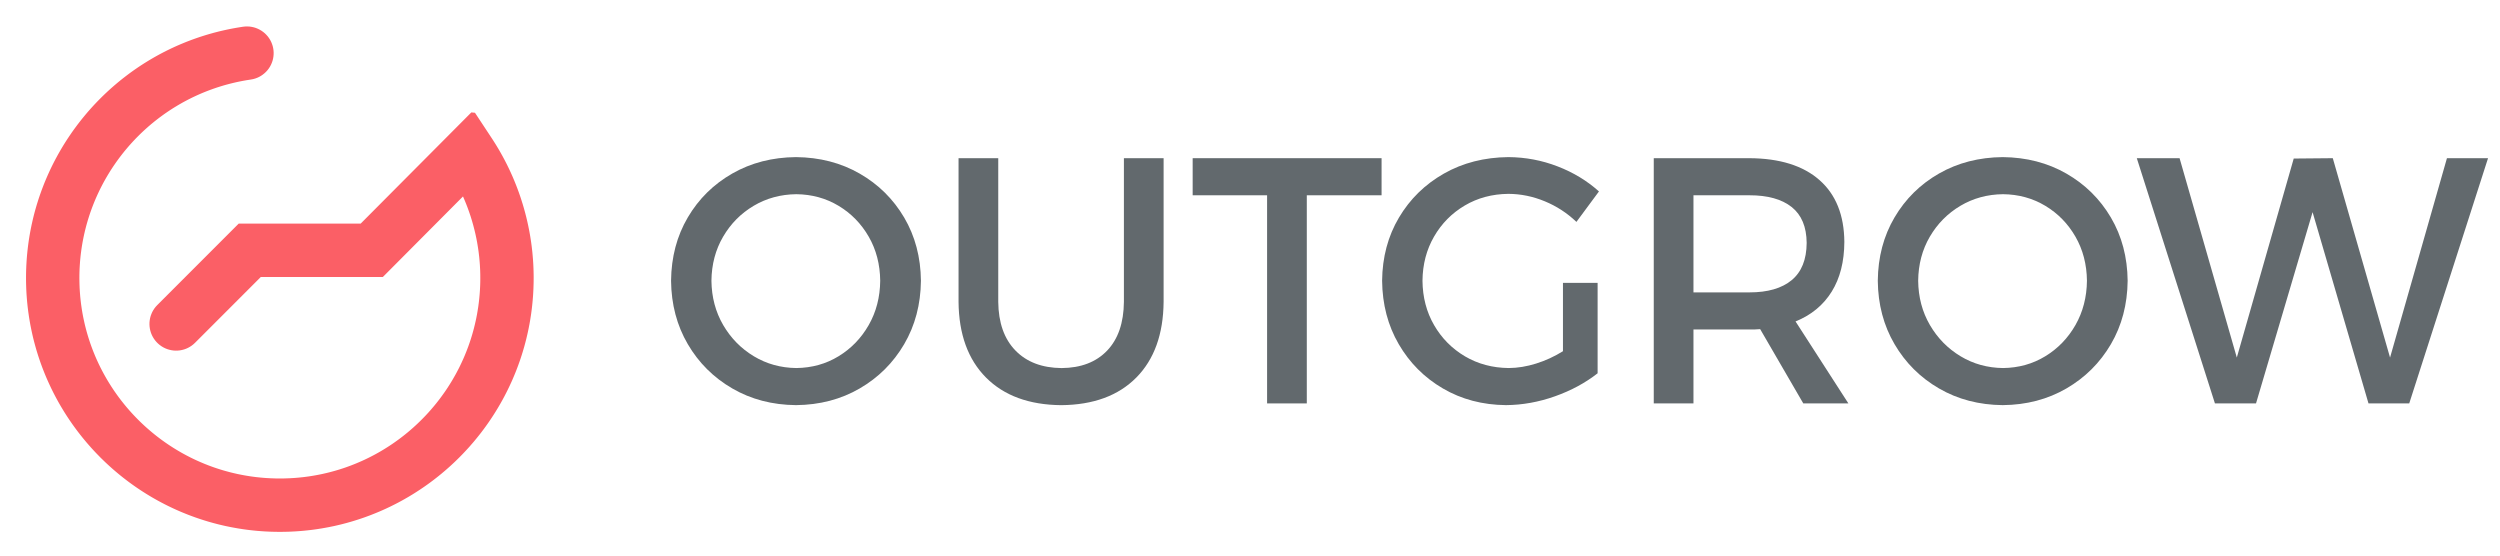 <svg width="153" height="34" viewBox="0 0 153 34" fill="none" xmlns="http://www.w3.org/2000/svg">
<g clip-path="url(#clip0_80_134)">
<path fill-rule="evenodd" clip-rule="evenodd" d="M30.113 8.485L30.152 8.545L30.191 8.605L30.229 8.665L30.267 8.726L30.305 8.786L30.343 8.847L30.38 8.908L30.418 8.969L30.454 9.03L30.491 9.091L30.527 9.153L30.563 9.214L30.598 9.276L30.634 9.338L30.669 9.4L30.703 9.462L30.738 9.524L30.772 9.587L30.806 9.65L30.839 9.712L30.873 9.775L30.906 9.838L30.938 9.901L30.971 9.965L31.003 10.028L31.035 10.091L31.066 10.155L31.097 10.219L31.128 10.283L31.159 10.347L31.189 10.411L31.219 10.476L31.249 10.54L31.278 10.605L31.307 10.669L31.336 10.734L31.365 10.799L31.393 10.864L31.421 10.93L31.448 10.995L31.476 11.06L31.502 11.126L31.529 11.191L31.555 11.257L31.582 11.323L31.607 11.389L31.633 11.455L31.658 11.521L31.683 11.588L31.707 11.654L31.732 11.721L31.756 11.787L31.779 11.854L31.803 11.921L31.826 11.988L31.849 12.055L31.871 12.122L31.893 12.19L31.915 12.257L31.936 12.324L31.957 12.392L31.979 12.46L31.999 12.527L32.019 12.595L32.039 12.663L32.059 12.731L32.078 12.799L32.097 12.868L32.116 12.936L32.134 13.004L32.153 13.073L32.17 13.141L32.188 13.21L32.205 13.279L32.222 13.348L32.238 13.416L32.255 13.485L32.27 13.554L32.286 13.623L32.301 13.693L32.316 13.762L32.331 13.831L32.345 13.901L32.359 13.97L32.373 14.04L32.386 14.109L32.4 14.179L32.412 14.249L32.425 14.319L32.437 14.388L32.449 14.459L32.46 14.529L32.471 14.599L32.482 14.669L32.493 14.739L32.503 14.809L32.513 14.88L32.522 14.95L32.532 15.02L32.541 15.091L32.549 15.161L32.557 15.232L32.565 15.303L32.573 15.373L32.581 15.444L32.587 15.515L32.594 15.586L32.6 15.656L32.606 15.727L32.612 15.798L32.618 15.869L32.623 15.94L32.627 16.012L32.632 16.083L32.636 16.154L32.64 16.225L32.643 16.297L32.646 16.368L32.649 16.439L32.651 16.51L32.654 16.582L32.655 16.653L32.657 16.725L32.658 16.796L32.659 16.867L32.66 16.939V17.012L32.659 17.111L32.658 17.211L32.657 17.311L32.654 17.411L32.651 17.511L32.648 17.61L32.644 17.709L32.639 17.809L32.634 17.908L32.628 18.007L32.622 18.105L32.614 18.204L32.606 18.302L32.598 18.401L32.589 18.499L32.579 18.597L32.569 18.695L32.558 18.792L32.547 18.89L32.535 18.987L32.522 19.084L32.509 19.181L32.495 19.278L32.48 19.374L32.465 19.471L32.45 19.567L32.434 19.663L32.417 19.758L32.4 19.854L32.381 19.949L32.363 20.045L32.344 20.14L32.324 20.234L32.304 20.329L32.283 20.423L32.261 20.517L32.239 20.611L32.217 20.705L32.194 20.798L32.17 20.892L32.146 20.985L32.121 21.078L32.096 21.17L32.07 21.262L32.043 21.354L32.016 21.446L31.989 21.538L31.96 21.629L31.932 21.721L31.902 21.812L31.873 21.902L31.843 21.992L31.812 22.083L31.78 22.173L31.748 22.262L31.716 22.352L31.683 22.441L31.649 22.53L31.615 22.619L31.581 22.707L31.546 22.795L31.51 22.883L31.474 22.97L31.437 23.058L31.4 23.145L31.363 23.232L31.325 23.318L31.286 23.404L31.246 23.49L31.207 23.576L31.167 23.661L31.126 23.746L31.085 23.831L31.043 23.916L31.001 24L30.958 24.084L30.915 24.168L30.872 24.251L30.827 24.334L30.783 24.417L30.738 24.499L30.692 24.581L30.646 24.663L30.599 24.744L30.552 24.826L30.505 24.906L30.457 24.987L30.408 25.067L30.359 25.147L30.31 25.227L30.26 25.306L30.21 25.385L30.159 25.464L30.108 25.542L30.056 25.62L30.004 25.698L29.952 25.775L29.899 25.852L29.845 25.929L29.791 26.005L29.737 26.081L29.682 26.156L29.627 26.232L29.571 26.307L29.515 26.381L29.459 26.456L29.402 26.529L29.344 26.603L29.286 26.676L29.228 26.749L29.169 26.821L29.11 26.893L29.051 26.965L28.991 27.037L28.93 27.108L28.869 27.178L28.808 27.248L28.747 27.319L28.685 27.388L28.622 27.457L28.559 27.526L28.496 27.594L28.432 27.662L28.368 27.73L28.304 27.797L28.239 27.864L28.174 27.93L28.108 27.997L28.042 28.062L27.976 28.127L27.909 28.192L27.842 28.257L27.774 28.321L27.706 28.384L27.638 28.448L27.569 28.511L27.5 28.573L27.43 28.635L27.36 28.697L27.29 28.758L27.22 28.819L27.149 28.879L27.077 28.939L27.006 28.999L26.933 29.058L26.861 29.117L26.788 29.175L26.715 29.233L26.642 29.29L26.568 29.347L26.494 29.404L26.419 29.46L26.344 29.516L26.269 29.571L26.193 29.626L26.117 29.68L26.041 29.734L25.964 29.788L25.887 29.841L25.81 29.893L25.733 29.945L25.654 29.997L25.576 30.048L25.498 30.099L25.419 30.149L25.34 30.199L25.26 30.249L25.18 30.297L25.1 30.346L25.02 30.394L24.938 30.442L24.857 30.488L24.776 30.535L24.694 30.581L24.612 30.627L24.53 30.672L24.447 30.716L24.364 30.761L24.281 30.804L24.197 30.848L24.113 30.89L24.029 30.932L23.945 30.974L23.86 31.015L23.774 31.056L23.689 31.096L23.604 31.136L23.518 31.175L23.431 31.214L23.345 31.252L23.258 31.29L23.171 31.327L23.084 31.363L22.997 31.399L22.908 31.435L22.82 31.47L22.732 31.505L22.644 31.539L22.555 31.572L22.465 31.605L22.376 31.638L22.286 31.67L22.197 31.701L22.106 31.732L22.016 31.762L21.925 31.792L21.834 31.821L21.743 31.85L21.652 31.878L21.56 31.906L21.469 31.933L21.376 31.959L21.284 31.985L21.192 32.011L21.099 32.035L21.006 32.06L20.913 32.084L20.819 32.107L20.726 32.129L20.632 32.151L20.538 32.173L20.443 32.194L20.349 32.214L20.254 32.233L20.159 32.253L20.064 32.271L19.968 32.289L19.873 32.306L19.777 32.323L19.681 32.34L19.585 32.355L19.489 32.37L19.392 32.385L19.296 32.399L19.199 32.412L19.102 32.425L19.005 32.437L18.907 32.448L18.809 32.459L18.712 32.469L18.614 32.479L18.516 32.488L18.418 32.496L18.319 32.504L18.22 32.511L18.122 32.518L18.023 32.524L17.924 32.529L17.825 32.534L17.725 32.538L17.626 32.542L17.526 32.544L17.426 32.547L17.327 32.548L17.227 32.549L17.126 32.549L17.026 32.549L16.926 32.548L16.826 32.547L16.726 32.544L16.627 32.542L16.527 32.538L16.428 32.534L16.328 32.529L16.23 32.524L16.13 32.518L16.032 32.511L15.933 32.504L15.835 32.496L15.736 32.488L15.639 32.479L15.541 32.469L15.443 32.459L15.345 32.448L15.248 32.437L15.151 32.425L15.054 32.412L14.957 32.399L14.86 32.385L14.764 32.37L14.667 32.355L14.571 32.34L14.475 32.323L14.38 32.306L14.284 32.289L14.189 32.271L14.094 32.253L13.999 32.233L13.904 32.214L13.809 32.194L13.715 32.173L13.621 32.151L13.527 32.129L13.433 32.107L13.34 32.084L13.247 32.06L13.154 32.035L13.061 32.011L12.968 31.985L12.876 31.959L12.784 31.933L12.692 31.906L12.601 31.878L12.509 31.85L12.418 31.821L12.327 31.792L12.237 31.762L12.146 31.732L12.056 31.701L11.966 31.67L11.877 31.638L11.787 31.605L11.698 31.572L11.609 31.539L11.52 31.505L11.432 31.47L11.344 31.435L11.256 31.399L11.168 31.363L11.081 31.327L10.994 31.29L10.908 31.252L10.821 31.214L10.735 31.175L10.649 31.136L10.563 31.096L10.478 31.056L10.393 31.015L10.308 30.974L10.223 30.932L10.139 30.89L10.056 30.848L9.972 30.804L9.889 30.761L9.806 30.716L9.723 30.672L9.64 30.627L9.559 30.581L9.477 30.535L9.395 30.488L9.314 30.442L9.233 30.394L9.153 30.346L9.073 30.297L8.993 30.249L8.913 30.199L8.834 30.149L8.755 30.099L8.676 30.048L8.598 29.997L8.52 29.945L8.442 29.893L8.365 29.841L8.288 29.788L8.211 29.734L8.135 29.68L8.059 29.626L7.984 29.571L7.908 29.516L7.833 29.46L7.759 29.404L7.685 29.347L7.611 29.29L7.537 29.233L7.464 29.175L7.391 29.117L7.319 29.058L7.247 28.999L7.175 28.939L7.104 28.879L7.033 28.819L6.962 28.758L6.892 28.697L6.822 28.635L6.753 28.573L6.684 28.511L6.615 28.448L6.546 28.384L6.478 28.321L6.411 28.257L6.344 28.192L6.277 28.127L6.21 28.062L6.144 27.997L6.079 27.93L6.014 27.864L5.949 27.797L5.884 27.73L5.82 27.662L5.756 27.594L5.693 27.526L5.63 27.457L5.568 27.388L5.506 27.318L5.444 27.248L5.383 27.178L5.322 27.108L5.262 27.037L5.202 26.965L5.142 26.893L5.083 26.821L5.024 26.749L4.966 26.676L4.908 26.603L4.851 26.529L4.794 26.456L4.737 26.381L4.681 26.307L4.626 26.232L4.57 26.156L4.516 26.081L4.461 26.005L4.407 25.929L4.354 25.852L4.301 25.775L4.248 25.698L4.196 25.62L4.144 25.542L4.093 25.464L4.042 25.385L3.992 25.306L3.942 25.227L3.893 25.147L3.844 25.067L3.796 24.987L3.747 24.906L3.7 24.826L3.653 24.745L3.606 24.663L3.56 24.581L3.515 24.499L3.47 24.417L3.425 24.334L3.381 24.251L3.338 24.168L3.294 24.084L3.251 24L3.209 23.916L3.168 23.831L3.126 23.746L3.086 23.661L3.046 23.576L3.006 23.49L2.967 23.404L2.928 23.318L2.89 23.232L2.852 23.145L2.815 23.058L2.778 22.97L2.742 22.883L2.707 22.795L2.672 22.707L2.637 22.619L2.603 22.53L2.569 22.441L2.537 22.352L2.504 22.262L2.472 22.173L2.441 22.083L2.41 21.992L2.38 21.902L2.35 21.812L2.321 21.721L2.292 21.629L2.264 21.538L2.236 21.446L2.209 21.355L2.183 21.262L2.157 21.17L2.132 21.078L2.107 20.985L2.082 20.892L2.059 20.798L2.035 20.705L2.013 20.611L1.991 20.517L1.97 20.423L1.949 20.329L1.929 20.234L1.909 20.139L1.89 20.045L1.871 19.949L1.853 19.854L1.836 19.758L1.819 19.663L1.803 19.567L1.787 19.471L1.772 19.374L1.758 19.278L1.744 19.181L1.73 19.084L1.718 18.987L1.706 18.89L1.694 18.792L1.683 18.695L1.673 18.597L1.663 18.499L1.654 18.401L1.646 18.302L1.638 18.204L1.631 18.105L1.624 18.007L1.618 17.908L1.613 17.809L1.608 17.709L1.604 17.61L1.601 17.511L1.598 17.411L1.596 17.311L1.594 17.211L1.593 17.111L1.593 17.011L1.593 16.92L1.594 16.83L1.595 16.74L1.597 16.651L1.599 16.561L1.602 16.471L1.606 16.381L1.609 16.292L1.614 16.203L1.619 16.113L1.624 16.024L1.63 15.935L1.636 15.847L1.643 15.758L1.65 15.669L1.658 15.58L1.667 15.492L1.675 15.404L1.685 15.316L1.695 15.228L1.705 15.14L1.716 15.052L1.727 14.964L1.739 14.877L1.751 14.79L1.764 14.703L1.777 14.616L1.791 14.529L1.805 14.442L1.82 14.355L1.835 14.269L1.851 14.183L1.867 14.096L1.883 14.01L1.901 13.925L1.918 13.839L1.936 13.753L1.955 13.668L1.974 13.583L1.993 13.498L2.013 13.413L2.033 13.328L2.054 13.243L2.075 13.159L2.097 13.075L2.119 12.991L2.142 12.907L2.165 12.824L2.189 12.74L2.213 12.657L2.237 12.574L2.262 12.491L2.288 12.408L2.314 12.326L2.34 12.243L2.366 12.161L2.394 12.079L2.421 11.997L2.449 11.916L2.478 11.835L2.507 11.753L2.536 11.672L2.566 11.592L2.596 11.511L2.627 11.431L2.658 11.351L2.689 11.271L2.721 11.191L2.754 11.111L2.787 11.032L2.82 10.953L2.854 10.874L2.888 10.796L2.922 10.717L2.957 10.639L2.993 10.561L3.028 10.483L3.064 10.405L3.101 10.328L3.138 10.251L3.175 10.174L3.213 10.098L3.251 10.021L3.29 9.945L3.329 9.869L3.369 9.794L3.408 9.718L3.449 9.643L3.49 9.568L3.53 9.493L3.572 9.418L3.614 9.345L3.656 9.271L3.699 9.197L3.742 9.123L3.785 9.05L3.829 8.977L3.873 8.904L3.918 8.832L3.963 8.76L4.008 8.688L4.054 8.616L4.1 8.545L4.147 8.473L4.194 8.403L4.241 8.332L4.289 8.262L4.337 8.192L4.385 8.122L4.434 8.052L4.483 7.983L4.532 7.914L4.583 7.845L4.633 7.777L4.684 7.709L4.734 7.641L4.786 7.573L4.838 7.506L4.89 7.439L4.942 7.373L4.995 7.306L5.048 7.24L5.102 7.174L5.156 7.109L5.21 7.043L5.264 6.979L5.319 6.914L5.374 6.849L5.43 6.785L5.486 6.722L5.542 6.658L5.599 6.595L5.656 6.532L5.713 6.47L5.771 6.407L5.829 6.346L5.888 6.284L5.946 6.223L6.006 6.162L6.065 6.101L6.125 6.041L6.185 5.981L6.245 5.921L6.306 5.862L6.367 5.803L6.428 5.744L6.49 5.686L6.552 5.628L6.614 5.57L6.677 5.513L6.74 5.456L6.803 5.399L6.867 5.343L6.931 5.287L6.995 5.231L7.06 5.176L7.125 5.121L7.19 5.066L7.255 5.012L7.321 4.958L7.387 4.904L7.454 4.851L7.52 4.798L7.588 4.746L7.655 4.694L7.723 4.642L7.791 4.59L7.859 4.539L7.927 4.488L7.996 4.438L8.065 4.388L8.135 4.338L8.204 4.289L8.275 4.24L8.345 4.192L8.416 4.143L8.487 4.095L8.557 4.048L8.629 4.001L8.701 3.954L8.773 3.908L8.845 3.862L8.918 3.817L8.991 3.772L9.064 3.727L9.137 3.683L9.211 3.639L9.285 3.595L9.359 3.552L9.434 3.509L9.508 3.467L9.583 3.425L9.659 3.383L9.734 3.342L9.81 3.301L9.886 3.261L9.963 3.221L10.039 3.181L10.116 3.142L10.193 3.103L10.271 3.065L10.348 3.027L10.426 2.99L10.504 2.952L10.583 2.916L10.661 2.879L10.74 2.844L10.819 2.808L10.899 2.773L10.979 2.739L11.058 2.704L11.139 2.671L11.219 2.638L11.299 2.605L11.38 2.572L11.461 2.54L11.543 2.509L11.624 2.478L11.706 2.447L11.788 2.417L11.87 2.387L11.952 2.358L12.035 2.329L12.118 2.3L12.201 2.272L12.284 2.245L12.368 2.218L12.452 2.191L12.536 2.165L12.62 2.139L12.704 2.114L12.789 2.089L12.873 2.065L12.959 2.041L13.044 2.017L13.129 1.994L13.215 1.972L13.301 1.95L13.387 1.928L13.473 1.907L13.559 1.887L13.646 1.867L13.733 1.847L13.82 1.828L13.907 1.809L13.994 1.791L14.082 1.773L14.17 1.756L14.258 1.739L14.346 1.723L14.434 1.707L14.523 1.692L14.611 1.677L14.7 1.663L14.789 1.649L14.873 1.636L15.004 1.622L15.136 1.619L15.267 1.625L15.397 1.643L15.526 1.671L15.652 1.709L15.774 1.758L15.892 1.816L16.005 1.883L16.112 1.959L16.213 2.043L16.306 2.136L16.393 2.235L16.47 2.341L16.539 2.453L16.599 2.571L16.648 2.693L16.689 2.818L16.718 2.946L16.738 3.076L16.747 3.207L16.745 3.339L16.733 3.47L16.71 3.599L16.677 3.727L16.633 3.851L16.581 3.971L16.518 4.087L16.446 4.197L16.366 4.301L16.277 4.399L16.181 4.488L16.078 4.57L15.969 4.644L15.854 4.708L15.735 4.763L15.611 4.808L15.484 4.843L15.355 4.867L15.28 4.879L15.21 4.89L15.139 4.901L15.069 4.912L14.999 4.925L14.929 4.937L14.859 4.95L14.79 4.963L14.72 4.977L14.651 4.991L14.582 5.005L14.513 5.02L14.444 5.035L14.376 5.051L14.307 5.067L14.239 5.083L14.171 5.1L14.103 5.117L14.035 5.134L13.967 5.152L13.9 5.17L13.832 5.188L13.765 5.207L13.698 5.226L13.632 5.246L13.565 5.266L13.499 5.286L13.432 5.307L13.366 5.328L13.3 5.349L13.234 5.371L13.169 5.393L13.104 5.416L13.038 5.438L12.973 5.462L12.909 5.485L12.844 5.509L12.779 5.533L12.715 5.558L12.651 5.582L12.587 5.608L12.523 5.633L12.46 5.659L12.396 5.685L12.333 5.712L12.27 5.739L12.207 5.766L12.145 5.794L12.082 5.822L12.02 5.85L11.958 5.879L11.896 5.908L11.834 5.937L11.773 5.966L11.712 5.996L11.651 6.027L11.59 6.057L11.529 6.088L11.469 6.119L11.409 6.151L11.349 6.183L11.289 6.215L11.229 6.247L11.17 6.28L11.111 6.313L11.052 6.347L10.993 6.38L10.934 6.415L10.876 6.449L10.818 6.484L10.76 6.519L10.702 6.554L10.645 6.589L10.587 6.625L10.53 6.662L10.473 6.698L10.416 6.735L10.36 6.772L10.304 6.81L10.248 6.847L10.192 6.886L10.136 6.924L10.081 6.962L10.026 7.001L9.971 7.041L9.917 7.08L9.863 7.12L9.808 7.16L9.754 7.2L9.701 7.241L9.647 7.282L9.594 7.323L9.541 7.365L9.488 7.406L9.436 7.448L9.384 7.491L9.332 7.533L9.28 7.576L9.228 7.619L9.177 7.663L9.126 7.706L9.075 7.75L9.025 7.795L8.975 7.839L8.924 7.884L8.875 7.929L8.825 7.975L8.776 8.02L8.727 8.066L8.678 8.112L8.63 8.158L8.581 8.205L8.533 8.252L8.486 8.299L8.438 8.347L8.391 8.394L8.344 8.442L8.297 8.49L8.251 8.539L8.205 8.588L8.159 8.636L8.113 8.686L8.068 8.735L8.023 8.784L7.978 8.835L7.933 8.884L7.889 8.935L7.845 8.986L7.801 9.037L7.758 9.088L7.715 9.139L7.672 9.19L7.629 9.242L7.587 9.294L7.545 9.347L7.503 9.399L7.462 9.452L7.421 9.505L7.38 9.558L7.339 9.611L7.299 9.665L7.259 9.719L7.219 9.773L7.18 9.827L7.14 9.882L7.102 9.936L7.063 9.992L7.025 10.047L6.987 10.102L6.949 10.158L6.912 10.213L6.875 10.269L6.838 10.326L6.801 10.382L6.765 10.439L6.729 10.496L6.694 10.553L6.659 10.61L6.624 10.667L6.589 10.725L6.555 10.783L6.521 10.841L6.487 10.899L6.454 10.957L6.421 11.016L6.388 11.075L6.355 11.134L6.323 11.193L6.291 11.253L6.26 11.312L6.229 11.372L6.198 11.432L6.167 11.492L6.137 11.552L6.107 11.613L6.078 11.673L6.049 11.734L6.02 11.796L5.991 11.857L5.963 11.918L5.935 11.98L5.908 12.041L5.88 12.103L5.853 12.165L5.827 12.228L5.8 12.29L5.775 12.353L5.749 12.415L5.724 12.478L5.699 12.541L5.675 12.604L5.65 12.668L5.626 12.732L5.603 12.795L5.58 12.859L5.557 12.923L5.534 12.987L5.512 13.052L5.49 13.116L5.469 13.181L5.448 13.246L5.427 13.311L5.407 13.376L5.387 13.441L5.367 13.506L5.348 13.572L5.329 13.638L5.31 13.703L5.292 13.769L5.274 13.835L5.257 13.902L5.24 13.968L5.223 14.035L5.206 14.101L5.19 14.168L5.175 14.235L5.159 14.302L5.144 14.369L5.13 14.437L5.115 14.504L5.102 14.572L5.088 14.639L5.075 14.707L5.062 14.775L5.05 14.843L5.038 14.911L5.026 14.98L5.015 15.048L5.004 15.117L4.994 15.185L4.984 15.254L4.974 15.323L4.965 15.393L4.956 15.462L4.947 15.531L4.939 15.6L4.931 15.67L4.924 15.739L4.917 15.809L4.91 15.879L4.904 15.949L4.898 16.019L4.893 16.089L4.888 16.16L4.883 16.23L4.879 16.3L4.875 16.371L4.871 16.442L4.868 16.512L4.866 16.583L4.863 16.654L4.862 16.725L4.86 16.797L4.859 16.868L4.859 16.939L4.858 17.01L4.859 17.09L4.86 17.17L4.861 17.249L4.863 17.328L4.865 17.407L4.868 17.486L4.871 17.565L4.874 17.643L4.879 17.721L4.883 17.8L4.889 17.878L4.894 17.956L4.901 18.034L4.907 18.112L4.914 18.189L4.922 18.266L4.93 18.343L4.939 18.421L4.948 18.498L4.957 18.575L4.967 18.651L4.978 18.728L4.989 18.804L5 18.88L5.012 18.956L5.024 19.032L5.037 19.108L5.05 19.183L5.064 19.259L5.078 19.334L5.093 19.409L5.108 19.484L5.124 19.559L5.14 19.633L5.156 19.707L5.173 19.782L5.19 19.856L5.208 19.93L5.226 20.003L5.245 20.077L5.264 20.15L5.284 20.223L5.303 20.296L5.324 20.369L5.345 20.442L5.366 20.514L5.388 20.586L5.41 20.659L5.433 20.73L5.456 20.802L5.479 20.873L5.503 20.945L5.527 21.016L5.552 21.087L5.577 21.157L5.603 21.228L5.629 21.298L5.655 21.368L5.682 21.438L5.709 21.508L5.737 21.577L5.765 21.646L5.794 21.716L5.822 21.785L5.852 21.853L5.881 21.922L5.911 21.99L5.942 22.058L5.973 22.125L6.004 22.193L6.036 22.261L6.068 22.328L6.101 22.395L6.133 22.461L6.167 22.528L6.201 22.594L6.234 22.66L6.269 22.726L6.304 22.791L6.339 22.857L6.375 22.922L6.411 22.986L6.447 23.051L6.484 23.115L6.521 23.18L6.558 23.243L6.596 23.307L6.635 23.37L6.673 23.434L6.712 23.496L6.752 23.559L6.791 23.621L6.831 23.684L6.872 23.745L6.913 23.807L6.954 23.869L6.995 23.93L7.037 23.991L7.08 24.051L7.122 24.111L7.165 24.171L7.208 24.231L7.252 24.291L7.296 24.35L7.341 24.409L7.385 24.468L7.43 24.526L7.476 24.584L7.522 24.642L7.568 24.7L7.614 24.757L7.661 24.814L7.708 24.871L7.755 24.927L7.803 24.983L7.851 25.039L7.9 25.095L7.948 25.15L7.998 25.205L8.047 25.26L8.097 25.314L8.147 25.368L8.197 25.422L8.248 25.475L8.299 25.529L8.35 25.581L8.402 25.634L8.454 25.686L8.506 25.738L8.558 25.79L8.611 25.841L8.664 25.892L8.718 25.943L8.772 25.993L8.826 26.044L8.88 26.093L8.935 26.143L8.99 26.192L9.045 26.24L9.101 26.289L9.157 26.337L9.213 26.385L9.269 26.432L9.326 26.48L9.383 26.526L9.44 26.573L9.498 26.619L9.556 26.665L9.613 26.71L9.672 26.755L9.731 26.8L9.789 26.844L9.849 26.888L9.908 26.932L9.968 26.975L10.028 27.018L10.088 27.061L10.149 27.103L10.21 27.145L10.271 27.187L10.332 27.228L10.394 27.269L10.456 27.309L10.518 27.349L10.58 27.389L10.643 27.428L10.706 27.467L10.769 27.506L10.832 27.544L10.896 27.582L10.96 27.62L11.024 27.657L11.088 27.694L11.152 27.73L11.217 27.766L11.283 27.802L11.348 27.837L11.413 27.872L11.479 27.906L11.545 27.94L11.611 27.974L11.678 28.008L11.744 28.04L11.811 28.073L11.878 28.105L11.946 28.137L12.013 28.168L12.081 28.199L12.149 28.229L12.217 28.259L12.286 28.289L12.354 28.318L12.423 28.347L12.492 28.376L12.561 28.404L12.631 28.431L12.7 28.459L12.77 28.486L12.84 28.512L12.911 28.538L12.981 28.564L13.052 28.589L13.123 28.614L13.194 28.638L13.265 28.662L13.336 28.685L13.408 28.708L13.48 28.731L13.552 28.753L13.624 28.775L13.697 28.796L13.769 28.817L13.842 28.837L13.915 28.857L13.988 28.877L14.061 28.896L14.135 28.915L14.208 28.933L14.282 28.951L14.356 28.968L14.431 28.985L14.505 29.002L14.579 29.018L14.654 29.033L14.729 29.048L14.804 29.063L14.879 29.077L14.954 29.091L15.03 29.104L15.106 29.117L15.181 29.129L15.257 29.141L15.334 29.153L15.41 29.164L15.486 29.174L15.563 29.184L15.64 29.194L15.717 29.203L15.794 29.211L15.871 29.219L15.948 29.227L16.026 29.234L16.104 29.241L16.181 29.247L16.259 29.253L16.338 29.258L16.416 29.262L16.494 29.267L16.573 29.27L16.651 29.274L16.73 29.276L16.809 29.279L16.888 29.281L16.967 29.282L17.047 29.282L17.126 29.283L17.206 29.282L17.285 29.282L17.364 29.281L17.443 29.279L17.522 29.276L17.601 29.274L17.68 29.27L17.758 29.267L17.837 29.262L17.915 29.258L17.993 29.253L18.071 29.247L18.149 29.241L18.226 29.234L18.304 29.227L18.381 29.219L18.459 29.211L18.536 29.203L18.613 29.194L18.689 29.184L18.766 29.174L18.843 29.164L18.919 29.153L18.995 29.141L19.071 29.129L19.147 29.117L19.223 29.104L19.298 29.091L19.373 29.077L19.449 29.063L19.524 29.048L19.599 29.033L19.673 29.018L19.748 29.002L19.822 28.985L19.896 28.968L19.97 28.951L20.044 28.933L20.118 28.915L20.191 28.896L20.264 28.877L20.338 28.857L20.411 28.837L20.483 28.817L20.556 28.796L20.628 28.775L20.701 28.753L20.773 28.731L20.845 28.708L20.916 28.685L20.988 28.662L21.059 28.638L21.13 28.614L21.201 28.589L21.271 28.564L21.342 28.538L21.412 28.512L21.482 28.486L21.552 28.459L21.622 28.431L21.691 28.404L21.76 28.376L21.83 28.347L21.898 28.318L21.967 28.289L22.035 28.259L22.104 28.229L22.172 28.199L22.239 28.168L22.307 28.137L22.374 28.105L22.441 28.073L22.508 28.04L22.575 28.008L22.641 27.974L22.707 27.94L22.774 27.906L22.839 27.872L22.905 27.837L22.97 27.802L23.035 27.766L23.1 27.73L23.165 27.694L23.229 27.657L23.293 27.62L23.357 27.582L23.421 27.544L23.484 27.506L23.547 27.467L23.61 27.428L23.672 27.389L23.735 27.349L23.797 27.309L23.859 27.269L23.92 27.228L23.982 27.187L24.043 27.145L24.104 27.103L24.164 27.061L24.224 27.018L24.284 26.975L24.344 26.932L24.404 26.888L24.463 26.844L24.522 26.8L24.58 26.755L24.639 26.71L24.697 26.665L24.755 26.619L24.813 26.573L24.87 26.526L24.927 26.48L24.984 26.432L25.04 26.385L25.096 26.337L25.152 26.289L25.207 26.24L25.263 26.192L25.318 26.143L25.372 26.093L25.427 26.044L25.481 25.993L25.535 25.943L25.588 25.892L25.641 25.841L25.694 25.79L25.747 25.738L25.799 25.686L25.851 25.634L25.902 25.581L25.954 25.529L26.005 25.475L26.056 25.422L26.106 25.368L26.156 25.314L26.206 25.26L26.255 25.205L26.304 25.15L26.353 25.095L26.401 25.039L26.449 24.983L26.497 24.927L26.544 24.871L26.592 24.814L26.638 24.757L26.685 24.7L26.731 24.642L26.777 24.584L26.822 24.526L26.867 24.468L26.912 24.409L26.956 24.35L27 24.291L27.044 24.231L27.087 24.171L27.13 24.111L27.173 24.051L27.215 23.991L27.257 23.93L27.299 23.869L27.34 23.807L27.381 23.745L27.421 23.684L27.461 23.621L27.501 23.559L27.54 23.496L27.579 23.434L27.618 23.37L27.656 23.307L27.694 23.243L27.731 23.18L27.768 23.115L27.805 23.051L27.842 22.986L27.878 22.922L27.913 22.857L27.949 22.791L27.983 22.726L28.018 22.66L28.052 22.594L28.086 22.528L28.119 22.461L28.152 22.395L28.184 22.328L28.216 22.261L28.248 22.193L28.279 22.125L28.31 22.058L28.341 21.99L28.371 21.922L28.401 21.853L28.43 21.785L28.459 21.716L28.487 21.646L28.515 21.577L28.543 21.508L28.57 21.438L28.597 21.368L28.623 21.298L28.65 21.228L28.675 21.157L28.7 21.087L28.725 21.016L28.749 20.945L28.773 20.873L28.797 20.802L28.82 20.73L28.842 20.659L28.865 20.586L28.886 20.514L28.908 20.442L28.928 20.369L28.949 20.296L28.969 20.223L28.988 20.15L29.008 20.077L29.026 20.003L29.044 19.93L29.062 19.856L29.079 19.782L29.096 19.707L29.113 19.633L29.129 19.559L29.145 19.484L29.16 19.409L29.174 19.334L29.189 19.259L29.202 19.183L29.215 19.108L29.228 19.032L29.24 18.956L29.252 18.88L29.264 18.804L29.275 18.728L29.285 18.651L29.295 18.575L29.305 18.498L29.314 18.421L29.322 18.344L29.33 18.266L29.338 18.189L29.345 18.111L29.352 18.034L29.358 17.956L29.364 17.878L29.369 17.8L29.374 17.721L29.378 17.643L29.382 17.565L29.385 17.486L29.388 17.407L29.39 17.328L29.392 17.249L29.393 17.17L29.394 17.09L29.394 17.01V16.954L29.393 16.898L29.393 16.841L29.392 16.785L29.391 16.728L29.389 16.672L29.388 16.616L29.386 16.559L29.384 16.503L29.381 16.446L29.378 16.39L29.375 16.334L29.372 16.278L29.369 16.222L29.365 16.166L29.361 16.109L29.357 16.053L29.352 15.997L29.347 15.941L29.342 15.885L29.337 15.829L29.332 15.774L29.326 15.718L29.32 15.662L29.313 15.606L29.307 15.55L29.3 15.494L29.293 15.439L29.286 15.383L29.278 15.328L29.27 15.272L29.262 15.217L29.254 15.161L29.245 15.106L29.236 15.05L29.227 14.995L29.218 14.94L29.208 14.885L29.199 14.829L29.189 14.774L29.178 14.719L29.168 14.664L29.157 14.609L29.146 14.554L29.134 14.5L29.123 14.445L29.111 14.39L29.099 14.335L29.087 14.281L29.074 14.226L29.061 14.172L29.048 14.117L29.035 14.063L29.021 14.009L29.007 13.955L28.993 13.901L28.979 13.847L28.965 13.793L28.95 13.739L28.935 13.685L28.919 13.631L28.904 13.577L28.888 13.524L28.872 13.47L28.856 13.416L28.839 13.363L28.823 13.31L28.806 13.256L28.789 13.203L28.771 13.15L28.753 13.097L28.735 13.044L28.717 12.991L28.699 12.938L28.68 12.886L28.661 12.833L28.642 12.78L28.623 12.728L28.603 12.675L28.583 12.623L28.563 12.571L28.543 12.519L28.522 12.467L28.501 12.415L28.48 12.363L28.459 12.311L28.437 12.259L28.415 12.208L28.393 12.156L28.371 12.105L28.349 12.054L28.335 12.023L23.429 16.953H15.96L11.934 20.981L11.837 21.07L11.734 21.151L11.624 21.223L11.509 21.287L11.389 21.341L11.265 21.385L11.138 21.419L11.009 21.443L10.878 21.456L10.746 21.459L10.615 21.451L10.485 21.432L10.357 21.403L10.231 21.364L10.109 21.315L9.991 21.256L9.879 21.188L9.772 21.111L9.672 21.026L9.579 20.933L9.494 20.833L9.417 20.726L9.349 20.614L9.29 20.496L9.241 20.374L9.202 20.248L9.173 20.12L9.155 19.99L9.147 19.858L9.149 19.727L9.163 19.596L9.186 19.467L9.22 19.34L9.265 19.216L9.318 19.096L9.382 18.98L9.454 18.871L9.536 18.767L9.625 18.671L14.607 13.686H22.072L28.846 6.879L29.068 6.901L30.113 8.485Z" fill="#FB5F66"/>
<path d="M48.715 9.615C47.264 9.628 45.965 9.963 44.818 10.619C43.67 11.275 42.762 12.17 42.094 13.305C41.425 14.44 41.084 15.732 41.069 17.183C41.084 18.627 41.425 19.921 42.094 21.063C42.762 22.205 43.67 23.109 44.818 23.774C45.965 24.44 47.264 24.78 48.715 24.794C50.166 24.78 51.465 24.44 52.612 23.774C53.759 23.109 54.667 22.205 55.336 21.063C56.004 19.921 56.346 18.627 56.361 17.183C56.346 15.739 56.004 14.45 55.336 13.314C54.667 12.179 53.759 11.282 52.612 10.624C51.465 9.965 50.166 9.629 48.715 9.615ZM48.736 11.885C49.688 11.895 50.55 12.133 51.322 12.596C52.093 13.06 52.708 13.689 53.166 14.485C53.624 15.28 53.858 16.179 53.869 17.183C53.858 18.188 53.624 19.091 53.166 19.893C52.708 20.695 52.093 21.331 51.322 21.802C50.55 22.273 49.688 22.513 48.736 22.524C47.782 22.513 46.915 22.273 46.133 21.802C45.352 21.331 44.727 20.695 44.259 19.893C43.792 19.091 43.552 18.188 43.54 17.183C43.551 16.179 43.79 15.28 44.255 14.485C44.72 13.689 45.343 13.06 46.124 12.596C46.905 12.133 47.776 11.895 48.736 11.885Z" fill="#62696D"/>
<path d="M71.213 9.681H68.783V18.473C68.771 19.758 68.429 20.753 67.758 21.456C67.086 22.16 66.156 22.517 64.969 22.526C63.77 22.515 62.828 22.156 62.142 21.448C61.456 20.741 61.106 19.749 61.093 18.473V9.681H58.663V18.473C58.681 20.453 59.242 21.998 60.344 23.106C61.447 24.215 62.981 24.778 64.948 24.796C66.914 24.778 68.445 24.215 69.542 23.106C70.638 21.998 71.195 20.453 71.213 18.473V9.681Z" fill="#62696D"/>
<path d="M84.552 11.951V9.681H72.991V11.951H77.546V24.689H79.976V11.951H84.552Z" fill="#62696D"/>
<path d="M95.653 17.312V21.494C95.131 21.819 94.583 22.071 94.009 22.25C93.435 22.43 92.877 22.521 92.334 22.524C91.341 22.514 90.448 22.274 89.655 21.807C88.863 21.338 88.234 20.704 87.769 19.902C87.304 19.101 87.066 18.194 87.056 17.183C87.066 16.179 87.302 15.277 87.764 14.479C88.225 13.68 88.851 13.047 89.64 12.58C90.429 12.113 91.32 11.874 92.313 11.864C93.076 11.868 93.819 12.02 94.542 12.32C95.266 12.619 95.911 13.039 96.477 13.58L97.856 11.716C97.133 11.066 96.289 10.554 95.325 10.183C94.362 9.811 93.358 9.622 92.313 9.615C90.842 9.629 89.526 9.965 88.367 10.624C87.208 11.282 86.291 12.179 85.617 13.315C84.944 14.45 84.6 15.739 84.585 17.183C84.6 18.628 84.939 19.921 85.603 21.063C86.267 22.205 87.168 23.109 88.306 23.774C89.444 24.44 90.732 24.78 92.169 24.794C93.177 24.785 94.176 24.605 95.166 24.253C96.155 23.902 97.025 23.432 97.774 22.845V17.312H95.653Z" fill="#62696D"/>
<path d="M110.361 24.689H113.121L109.887 19.672C110.85 19.282 111.587 18.674 112.099 17.85C112.611 17.026 112.869 16.011 112.874 14.805C112.862 13.165 112.355 11.903 111.352 11.02C110.349 10.137 108.919 9.691 107.062 9.681H101.21V24.689H103.64V20.165H107.062C107.176 20.165 107.289 20.164 107.4 20.162C107.511 20.159 107.619 20.153 107.722 20.143L110.361 24.689ZM103.64 17.894V11.951H107.062C108.183 11.95 109.045 12.189 109.65 12.67C110.255 13.151 110.561 13.884 110.568 14.869C110.561 15.887 110.255 16.646 109.65 17.146C109.045 17.646 108.183 17.895 107.062 17.894H103.64Z" fill="#62696D"/>
<path d="M122.567 9.615C121.116 9.628 119.817 9.963 118.669 10.619C117.522 11.275 116.614 12.17 115.946 13.305C115.277 14.44 114.935 15.732 114.921 17.183C114.935 18.627 115.277 19.921 115.946 21.063C116.614 22.205 117.522 23.109 118.669 23.774C119.817 24.44 121.116 24.78 122.567 24.794C124.017 24.78 125.317 24.44 126.464 23.774C127.611 23.109 128.519 22.205 129.188 21.063C129.856 19.921 130.197 18.627 130.212 17.183C130.197 15.739 129.856 14.45 129.188 13.314C128.519 12.179 127.611 11.282 126.464 10.624C125.317 9.965 124.017 9.629 122.567 9.615ZM122.587 11.885C123.54 11.895 124.402 12.133 125.173 12.596C125.945 13.06 126.56 13.689 127.018 14.485C127.475 15.28 127.71 16.179 127.721 17.183C127.71 18.188 127.475 19.091 127.018 19.893C126.56 20.695 125.945 21.331 125.173 21.802C124.402 22.273 123.54 22.513 122.587 22.524C121.634 22.513 120.766 22.273 119.985 21.802C119.203 21.331 118.579 20.695 118.111 19.893C117.643 19.091 117.404 18.188 117.392 17.183C117.403 16.179 117.641 15.28 118.106 14.485C118.572 13.689 119.195 13.06 119.976 12.596C120.757 12.133 121.627 11.895 122.587 11.885Z" fill="#62696D"/>
<path d="M147.445 24.689L152.268 9.681H149.753L146.271 21.883L142.767 9.681L140.376 9.703L136.893 21.883L133.39 9.681H130.772L135.554 24.689H138.068L141.53 12.983L144.952 24.689H147.445Z" fill="#62696D"/>
</g>
<defs>
<clipPath id="clip0_80_134">
<rect width="152" height="33.558" fill="white" transform="translate(0.28 0.308)"/>
</clipPath>
</defs>
</svg>
